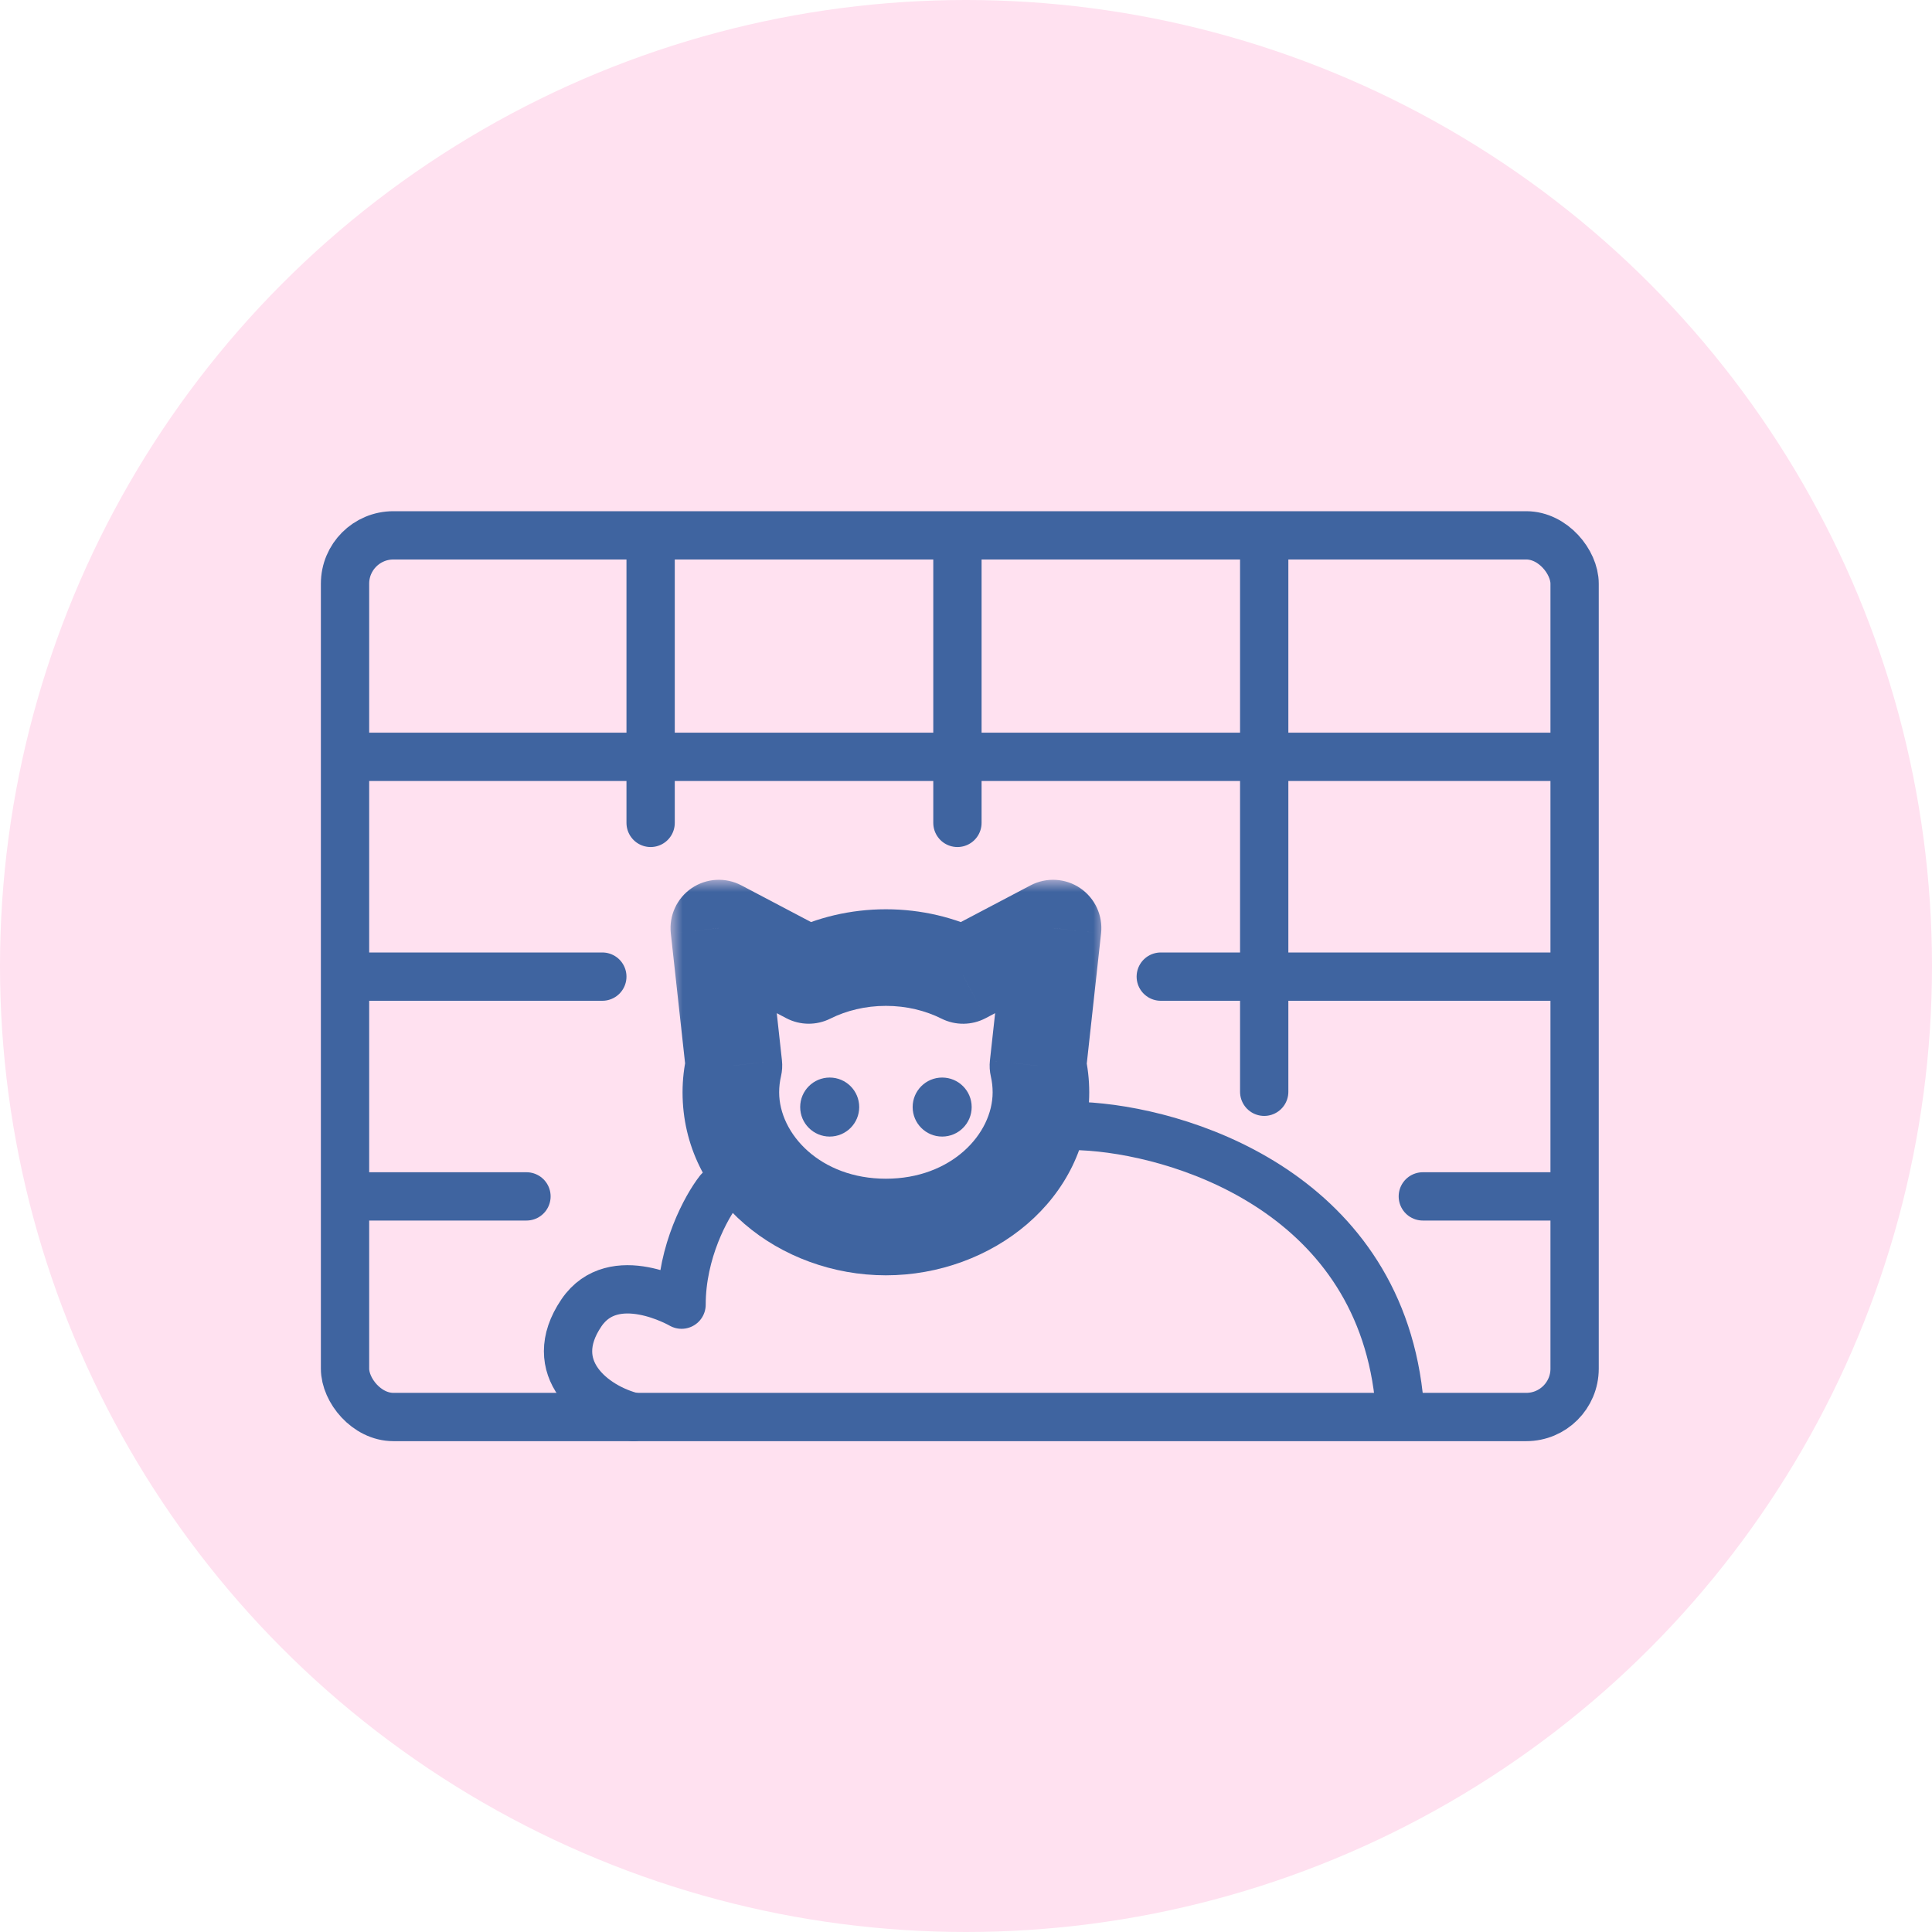 <?xml version="1.0" encoding="UTF-8"?> <svg xmlns="http://www.w3.org/2000/svg" width="80" height="80" viewBox="0 0 80 80" fill="none"> <line x1="41" y1="68.398" x2="58.501" y2="68.398" stroke="#3F64A0" stroke-width="2" stroke-linecap="round"></line> <circle cx="40" cy="40" r="40" fill="#FFE1F0"></circle> <circle cx="34.356" cy="45.841" r="1.222" fill="#3F64A0"></circle> <circle cx="39.013" cy="45.841" r="1.222" fill="#3F64A0"></circle> <mask id="path-5-outside-1_744_6072" maskUnits="userSpaceOnUse" x="27.765" y="36.43" width="18" height="17" fill="black"> <rect fill="white" x="27.765" y="36.43" width="18" height="17"></rect> <path fill-rule="evenodd" clip-rule="evenodd" d="M29.765 38.43L33.488 40.39C34.429 39.92 35.52 39.651 36.683 39.651C37.847 39.651 38.939 39.921 39.88 40.391L43.605 38.43L42.979 44.131C43.061 44.486 43.103 44.854 43.103 45.23C43.103 48.311 40.229 50.808 36.683 50.808C33.138 50.808 30.263 48.311 30.263 45.23C30.263 44.85 30.307 44.479 30.39 44.121L29.765 38.43Z"></path> </mask> <path d="M33.488 40.39L32.556 42.16C33.126 42.46 33.806 42.467 34.382 42.179L33.488 40.39ZM29.765 38.43L30.696 36.66C30.042 36.316 29.25 36.361 28.639 36.777C28.028 37.193 27.696 37.913 27.777 38.649L29.765 38.43ZM39.88 40.391L38.986 42.18C39.562 42.468 40.242 42.461 40.812 42.161L39.88 40.391ZM43.605 38.43L45.593 38.649C45.674 37.913 45.342 37.193 44.731 36.777C44.12 36.361 43.328 36.316 42.674 36.66L43.605 38.43ZM42.979 44.131L40.991 43.912C40.966 44.135 40.98 44.361 41.03 44.579L42.979 44.131ZM30.39 44.121L32.338 44.573C32.389 44.353 32.403 44.127 32.378 43.902L30.39 44.121ZM34.42 38.621L30.696 36.66L28.833 40.2L32.556 42.16L34.42 38.621ZM36.683 37.651C35.212 37.651 33.814 37.992 32.594 38.601L34.382 42.179C35.043 41.849 35.828 41.651 36.683 41.651V37.651ZM40.775 38.602C39.554 37.992 38.156 37.651 36.683 37.651V41.651C37.539 41.651 38.324 41.849 38.986 42.18L40.775 38.602ZM42.674 36.66L38.949 38.621L40.812 42.161L44.537 40.2L42.674 36.66ZM44.967 44.349L45.593 38.649L41.617 38.212L40.991 43.912L44.967 44.349ZM45.103 45.23C45.103 44.701 45.043 44.183 44.928 43.682L41.03 44.579C41.078 44.789 41.103 45.006 41.103 45.23H45.103ZM36.683 52.808C41.06 52.808 45.103 49.67 45.103 45.23H41.103C41.103 46.952 39.398 48.808 36.683 48.808V52.808ZM28.263 45.23C28.263 49.67 32.306 52.808 36.683 52.808V48.808C33.969 48.808 32.263 46.952 32.263 45.23H28.263ZM28.442 43.668C28.325 44.173 28.263 44.696 28.263 45.23H32.263C32.263 45.004 32.289 44.785 32.338 44.573L28.442 43.668ZM27.777 38.649L28.402 44.339L32.378 43.902L31.753 38.212L27.777 38.649Z" fill="#3F64A0" mask="url(#path-5-outside-1_744_6072)"></path> <path d="M44.787 46.631C48.763 46.803 56.955 49.275 57.917 57.788" stroke="#3F64A0" stroke-width="2" stroke-linecap="round"></path> <path d="M29.767 49.303C29.252 49.961 28.221 51.826 28.222 54.023C28.222 54.023 25.414 52.39 24.075 54.363C22.517 56.661 24.573 58.273 26.233 58.675" stroke="#3F64A0" stroke-width="2" stroke-linecap="round" stroke-linejoin="round"></path> <rect x="14.287" y="22.168" width="50.914" height="36.507" rx="2" stroke="#3F64A0" stroke-width="2" stroke-linecap="round"></rect> <line x1="15.287" y1="31.339" x2="64.201" y2="31.339" stroke="#3F64A0" stroke-width="2" stroke-linecap="round"></line> <line x1="52.348" y1="22.325" x2="52.348" y2="45.208" stroke="#3F64A0" stroke-width="2" stroke-linecap="round"></line> <line x1="39.645" y1="22.325" x2="39.645" y2="34.074" stroke="#3F64A0" stroke-width="2" stroke-linecap="round"></line> <line x1="26.941" y1="22.325" x2="26.941" y2="34.074" stroke="#3F64A0" stroke-width="2" stroke-linecap="round"></line> <line x1="48.065" y1="40.44" x2="64.201" y2="40.44" stroke="#3F64A0" stroke-width="2" stroke-linecap="round"></line> <line x1="15.287" y1="40.44" x2="24.941" y2="40.44" stroke="#3F64A0" stroke-width="2" stroke-linecap="round"></line> <line x1="58.916" y1="49.54" x2="64.714" y2="49.54" stroke="#3F64A0" stroke-width="2" stroke-linecap="round"></line> <line x1="15.287" y1="49.54" x2="21.8" y2="49.54" stroke="#3F64A0" stroke-width="2" stroke-linecap="round"></line> </svg> 